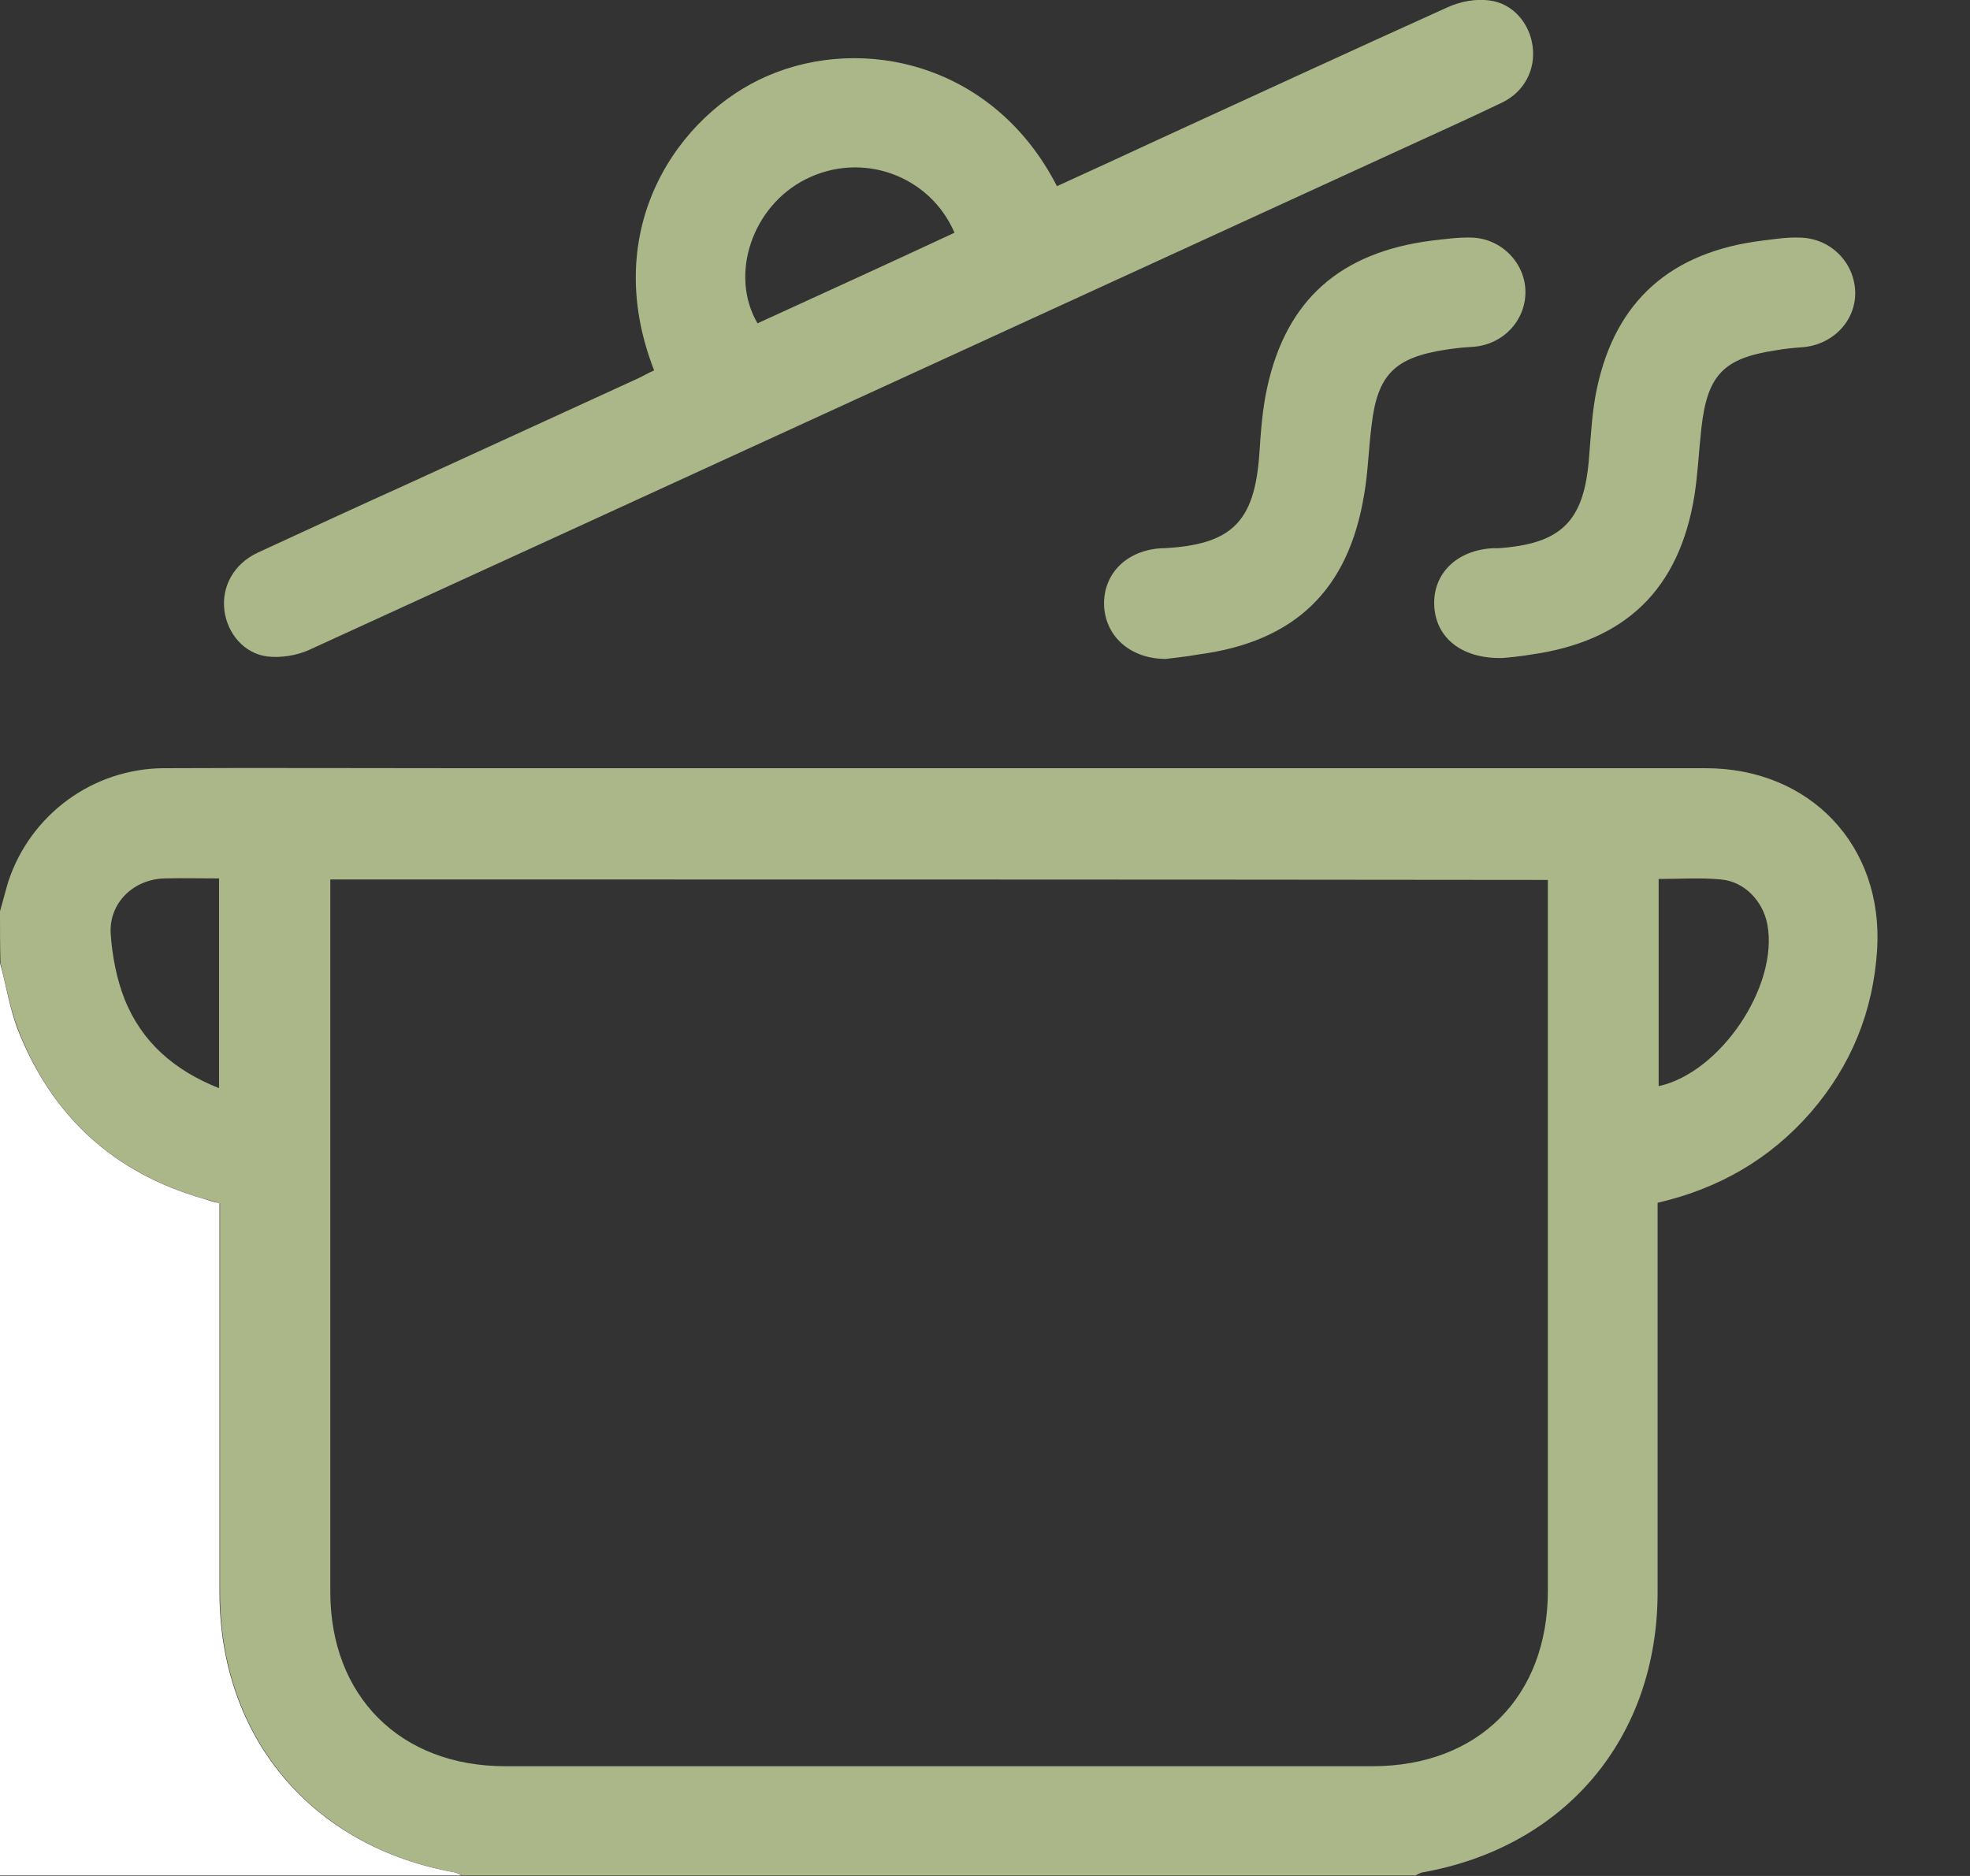 <svg width="21" height="20" viewBox="0 0 21 20" fill="none" xmlns="http://www.w3.org/2000/svg">
<rect x="0" y="0" width="21" height="20" fill="#333333" stroke="none"/>
<g clip-path="url(#clip0_277_439)">
<path d="M0 9.715C0.031 9.611 0.057 9.501 0.089 9.397C0.324 8.686 0.987 8.195 1.745 8.19C2.805 8.185 3.87 8.19 4.931 8.19C9.35 8.19 13.769 8.19 18.182 8.19C19.295 8.19 20.078 9.015 20.01 10.123C19.969 10.781 19.734 11.361 19.3 11.862C18.866 12.358 18.323 12.672 17.67 12.823C17.67 12.902 17.67 12.97 17.67 13.043C17.67 14.354 17.67 15.659 17.67 16.971C17.67 18.527 16.688 19.692 15.158 19.963C15.132 19.969 15.111 19.984 15.09 19.995C11.7 19.995 8.315 19.995 4.926 19.995C4.905 19.984 4.884 19.969 4.858 19.963C3.327 19.692 2.345 18.522 2.345 16.976C2.345 15.67 2.345 14.359 2.345 13.053C2.345 12.975 2.345 12.902 2.345 12.829C2.272 12.808 2.225 12.792 2.178 12.781C1.212 12.505 0.543 11.893 0.188 10.959C0.104 10.734 0.063 10.499 0.005 10.264C0 10.081 0 9.898 0 9.715ZM3.521 9.376C3.521 9.454 3.521 9.522 3.521 9.585C3.521 12.045 3.521 14.51 3.521 16.971C3.521 18.083 4.267 18.83 5.385 18.83C8.467 18.83 11.549 18.83 14.63 18.83C15.759 18.83 16.5 18.088 16.5 16.96C16.5 14.505 16.5 12.05 16.5 9.595C16.5 9.527 16.5 9.454 16.5 9.381C12.165 9.376 7.856 9.376 3.521 9.376ZM17.681 11.58C18.344 11.434 18.961 10.509 18.84 9.856C18.793 9.606 18.595 9.397 18.344 9.376C18.13 9.355 17.905 9.371 17.681 9.371C17.681 10.118 17.681 10.849 17.681 11.58ZM2.335 9.365C2.126 9.365 1.938 9.36 1.75 9.365C1.421 9.376 1.16 9.627 1.18 9.956C1.196 10.191 1.243 10.436 1.327 10.65C1.51 11.11 1.859 11.413 2.335 11.601C2.335 10.849 2.335 10.118 2.335 9.365Z" fill="#ACB789"/>
<path d="M0 10.264C0.063 10.494 0.1 10.734 0.183 10.959C0.544 11.893 1.207 12.505 2.173 12.781C2.22 12.797 2.272 12.813 2.34 12.828C2.34 12.902 2.34 12.98 2.34 13.053C2.34 14.359 2.34 15.67 2.34 16.976C2.34 18.522 3.322 19.692 4.853 19.963C4.879 19.969 4.9 19.984 4.921 19.995C3.281 19.995 1.635 19.995 -0.005 19.995C0 16.756 0 13.513 0 10.264Z" fill="white"/>
<path d="M6.973 3.949C6.378 2.424 7.245 1.212 8.18 0.81C9.203 0.366 10.598 0.679 11.267 1.985C11.632 1.818 11.998 1.651 12.358 1.483C13.382 1.013 14.401 0.543 15.43 0.078C15.565 0.016 15.733 -0.016 15.879 0.005C16.13 0.037 16.307 0.251 16.338 0.496C16.37 0.742 16.25 0.977 16.015 1.092C15.659 1.264 15.294 1.426 14.933 1.593C11.058 3.369 7.182 5.15 3.301 6.926C3.165 6.989 2.998 7.015 2.852 6.999C2.601 6.968 2.424 6.754 2.392 6.508C2.361 6.252 2.492 6.012 2.747 5.892C3.291 5.641 3.834 5.39 4.377 5.145C5.187 4.774 5.996 4.403 6.806 4.032C6.863 4.006 6.91 3.975 6.973 3.949ZM10.175 2.481C9.909 1.865 9.183 1.609 8.587 1.912C8.018 2.199 7.772 2.93 8.075 3.447C8.77 3.129 9.47 2.81 10.175 2.481Z" fill="#ACB789"/>
<path d="M12.427 7.025C12.051 7.025 11.779 6.785 11.769 6.446C11.763 6.111 12.014 5.866 12.38 5.845C12.385 5.845 12.39 5.845 12.401 5.845C13.127 5.808 13.372 5.568 13.424 4.847C13.44 4.607 13.456 4.367 13.508 4.132C13.712 3.197 14.286 2.69 15.263 2.565C15.404 2.549 15.55 2.528 15.691 2.533C16.01 2.544 16.261 2.81 16.261 3.113C16.261 3.421 16.02 3.677 15.697 3.698C15.597 3.703 15.503 3.714 15.404 3.729C14.866 3.813 14.683 3.996 14.621 4.534C14.589 4.779 14.584 5.03 14.542 5.27C14.375 6.294 13.8 6.843 12.771 6.978C12.662 6.999 12.542 7.01 12.427 7.025Z" fill="#ACB789"/>
<path d="M16.015 7.015C15.576 7.025 15.304 6.795 15.289 6.456C15.273 6.116 15.529 5.866 15.91 5.845C15.931 5.845 15.947 5.845 15.968 5.845C16.647 5.798 16.887 5.558 16.939 4.879C16.96 4.633 16.971 4.382 17.023 4.142C17.221 3.207 17.812 2.685 18.788 2.565C18.919 2.549 19.049 2.528 19.175 2.533C19.504 2.533 19.765 2.789 19.776 3.108C19.786 3.421 19.535 3.682 19.201 3.703C19.112 3.709 19.018 3.719 18.929 3.735C18.37 3.818 18.198 4.001 18.136 4.57C18.109 4.811 18.099 5.051 18.062 5.286C17.9 6.284 17.326 6.837 16.323 6.978C16.203 6.999 16.078 7.01 16.015 7.015Z" fill="#ACB789"/>
</g>
<defs>
<clipPath id="clip0_277_439">
<rect width="20.016" height="20" fill="white"/>
</clipPath>
</defs>
</svg>
